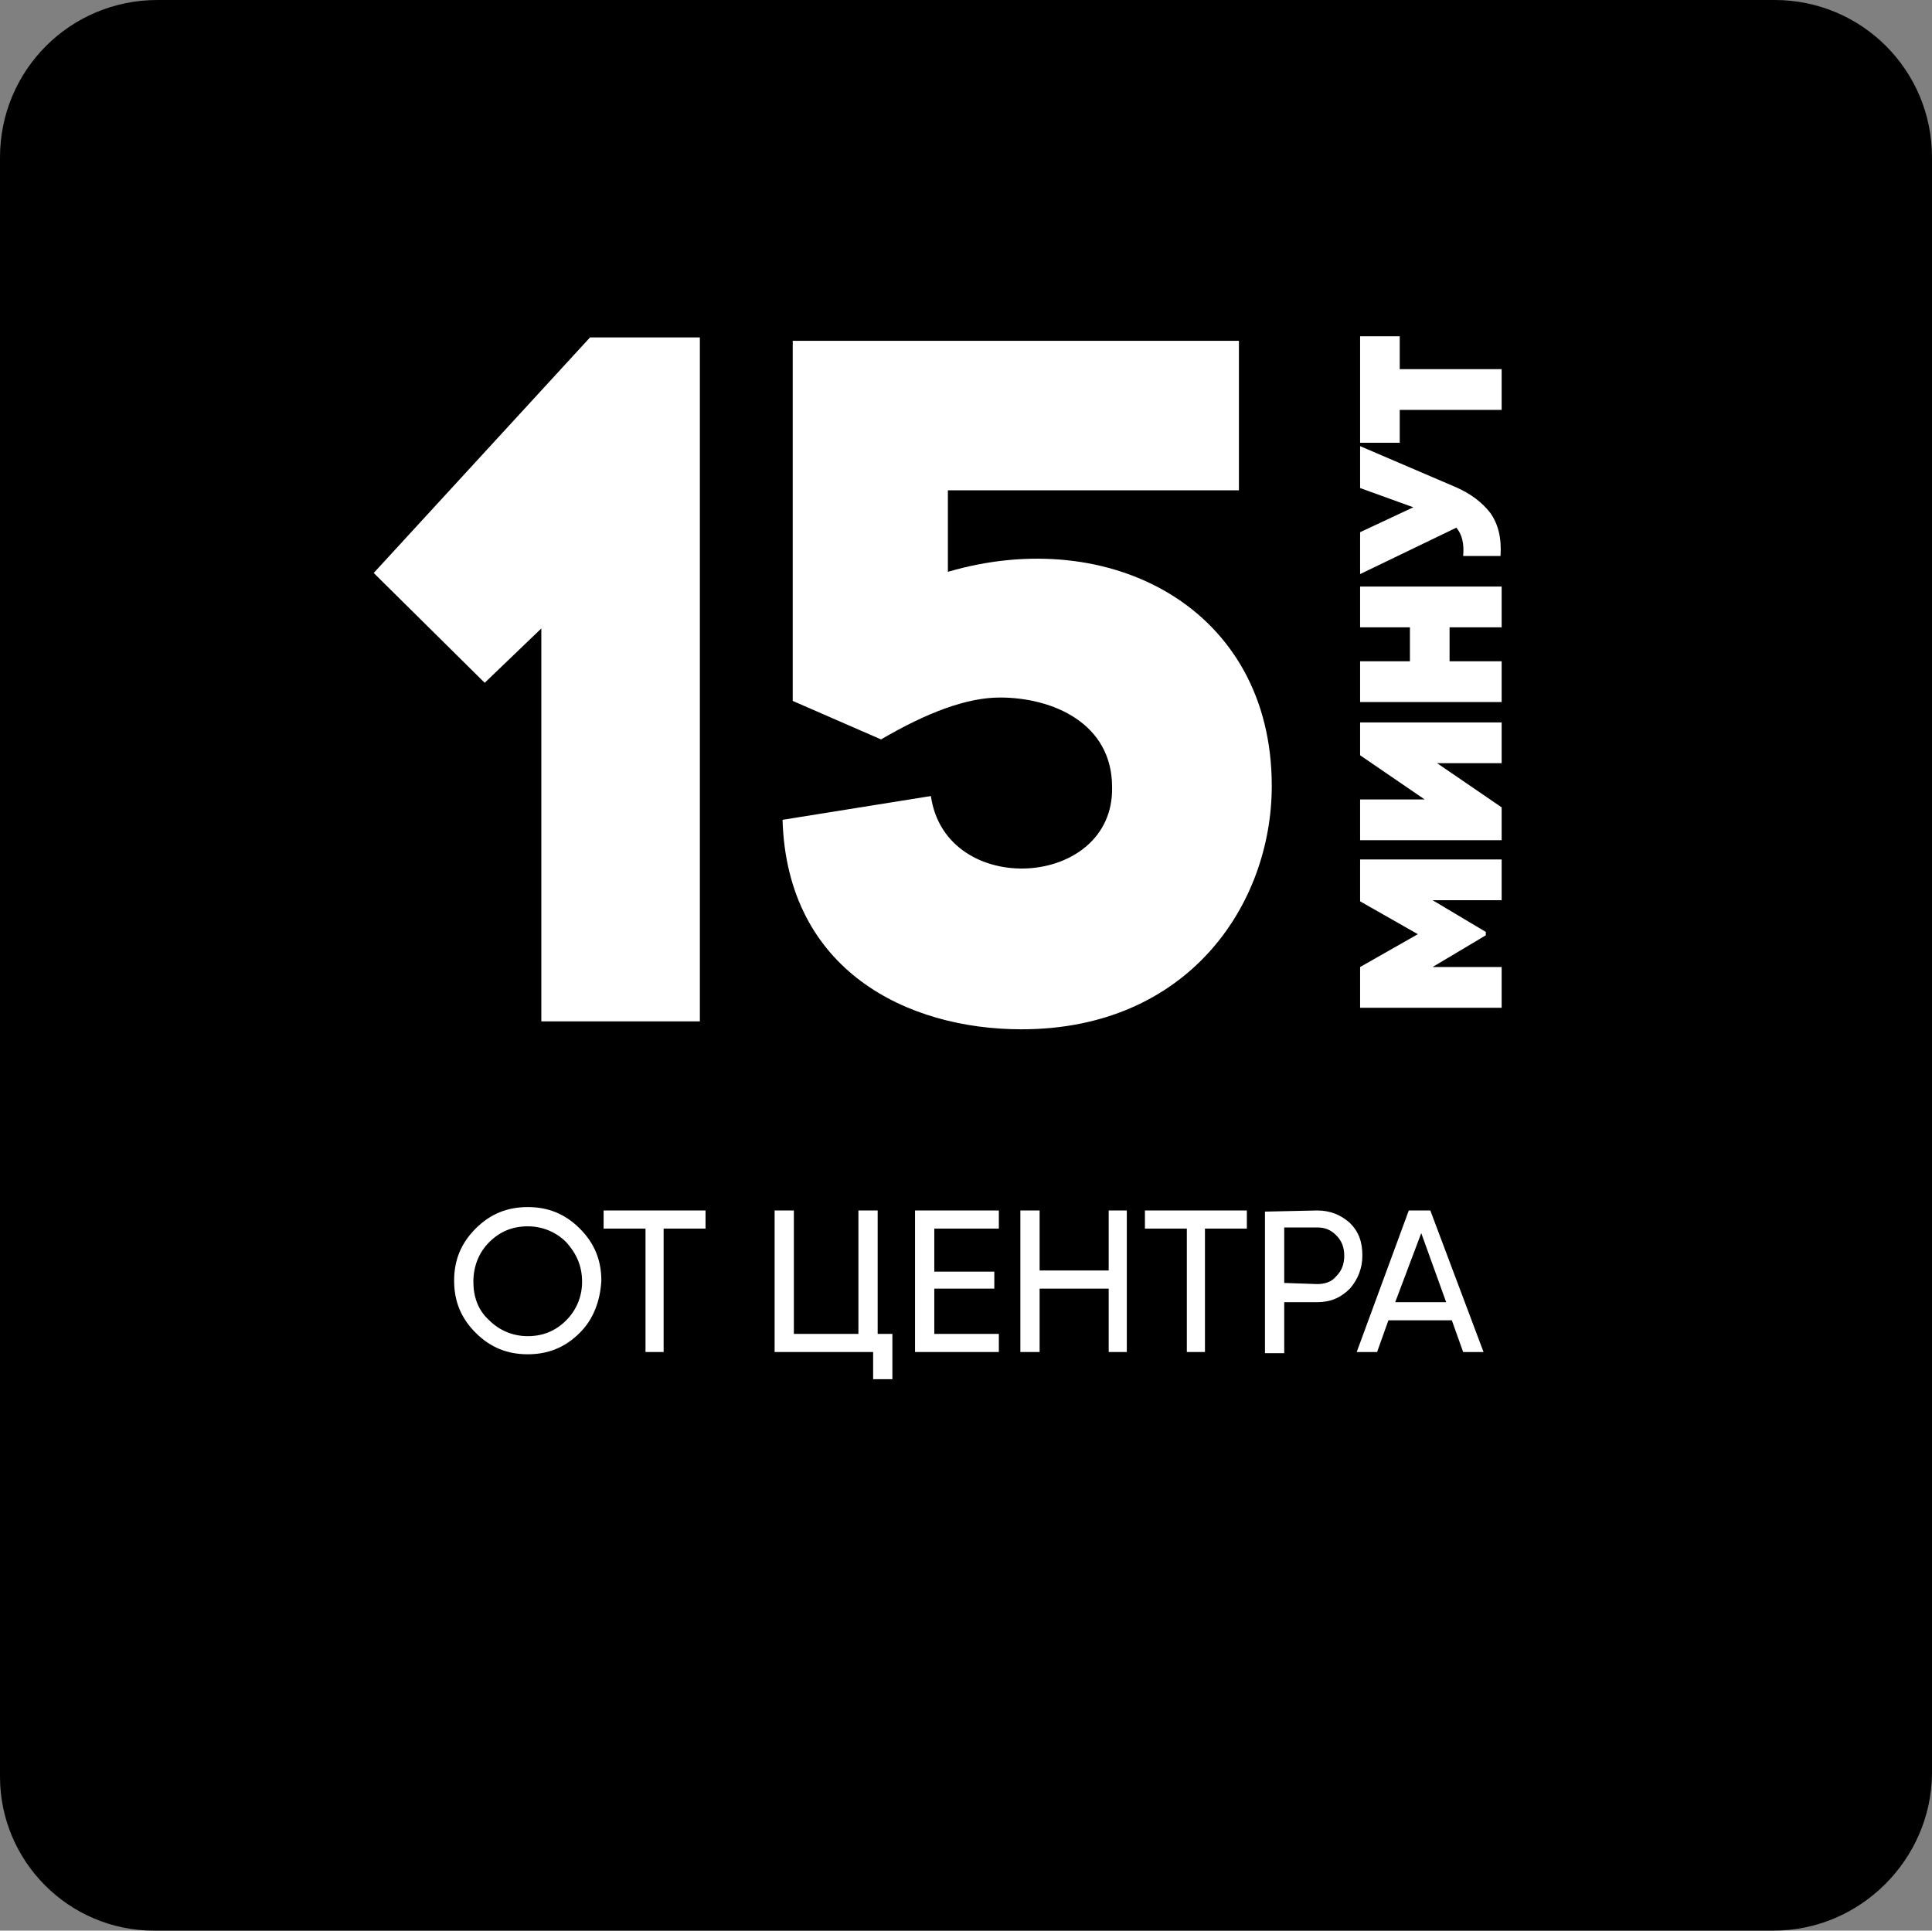 <?xml version="1.0" encoding="UTF-8"?> <svg xmlns="http://www.w3.org/2000/svg" id="_Слой_2" data-name="Слой 2" viewBox="0 0 170.6 170.5"><rect x="0" y="0" width="170.6" height="170.5" fill="#808080" stroke="none"/><defs><style> .cls-1 { fill: #fff; } .cls-2 { isolation: isolate; } </style></defs><g id="Layer_1" data-name="Layer 1"><path d="m156.6,170.5H13.6c-7.5,0-13.6-6.1-13.6-13.6V13.9C0,6.2,6.2,0,13.9,0h142.8c7.7,0,13.9,6.2,13.9,13.9v142.8c-.1,7.5-6.3,13.8-14,13.8Z"></path><g><g class="cls-2"><path class="cls-1" d="m47.8,90.2v-34.7l-5,4.8-9.8-9.7,19.1-20.8h9.7v60.4h-14Z"></path><path class="cls-1" d="m82.2,70.3c1.3,9.1,16.2,8.2,16-.8,0-5.6-5.2-7.9-9.9-7.9-2.9,0-6.4,1.3-10.5,3.7l-7.8-3.4v-31.8h39.4v13.2h-25.7v7.2c14.3-4.2,28.6,3.2,28.6,18.9,0,10.5-7.4,21.5-22.1,21.5-10.1,0-20.7-5.2-21.1-18.5l13.1-2.1Z"></path></g><g class="cls-2"><path class="cls-1" d="m120.1,75.9h12.5v3.6h-6.1l4.7,2.8v.3l-4.7,2.8h6.1v3.6h-12.5v-3.6l5.1-2.9-5.1-2.9v-3.7h0Z"></path><path class="cls-1" d="m132.6,67.4h-5.7l5.7,3.9v2.9h-12.5v-3.6h5.7l-5.7-3.9v-2.9h12.5v3.6Z"></path><path class="cls-1" d="m120.1,55.4v-3.6h12.5v3.6h-4.6v3h4.6v3.6h-12.5v-3.6h4.4v-3h-4.4Z"></path><path class="cls-1" d="m120.1,43.1v-3.7l8.4,3.6c1.4.6,2.4,1.4,3.1,2.3.7,1,1,2.2.9,3.8h-3.3c.1-1.1-.1-1.9-.6-2.5l-8.5,4.1v-3.7l4.7-2.2-4.7-1.7Z"></path><path class="cls-1" d="m120.1,29.7h3.5v2.9h9v3.6h-9v2.9h-3.5s0-9.4,0-9.4Z"></path></g></g><g class="cls-2"><path class="cls-1" d="m51.2,117.7c-1.3,1.3-2.8,1.9-4.6,1.9s-3.3-.6-4.6-1.9-1.9-2.8-1.9-4.6.6-3.3,1.9-4.6,2.8-1.9,4.6-1.9,3.3.6,4.6,1.9,1.9,2.8,1.9,4.6c-.1,1.8-.7,3.4-1.9,4.6Zm-8-1.1c.9.9,2.1,1.4,3.4,1.4,1.4,0,2.5-.5,3.4-1.4s1.4-2.1,1.4-3.4c0-1.4-.5-2.5-1.4-3.5-.9-.9-2.1-1.4-3.4-1.4-1.4,0-2.5.5-3.4,1.4s-1.4,2.1-1.4,3.5c0,1.3.4,2.5,1.4,3.4Z"></path><path class="cls-1" d="m62.3,106.9v1.6h-3.7v10.9h-1.6v-10.9h-3.7v-1.6h9Z"></path><path class="cls-1" d="m77.5,117.8h1.3v4h-1.7v-2.4h-8.7v-12.5h1.7v10.9h5.7v-10.9h1.7v10.9Z"></path><path class="cls-1" d="m82.4,117.8h5.8v1.6h-7.4v-12.5h7.4v1.6h-5.7v3.8h5.3v1.5h-5.3v4h-.1Z"></path><path class="cls-1" d="m97.9,106.9h1.6v12.5h-1.6v-5.6h-6.1v5.6h-1.7v-12.5h1.7v5.3h6.1v-5.3Z"></path><path class="cls-1" d="m110.1,106.9v1.6h-3.7v10.9h-1.6v-10.9h-3.7v-1.6h9Z"></path><path class="cls-1" d="m116.3,106.9c1.2,0,2.1.4,2.9,1.1.8.8,1.1,1.7,1.1,2.9,0,1.1-.4,2.1-1.1,2.9-.8.8-1.7,1.2-2.9,1.2h-2.9v4.5h-1.7v-12.5l4.6-.1h0Zm0,6.5c.7,0,1.3-.2,1.7-.7.5-.5.7-1.1.7-1.8s-.2-1.3-.7-1.8-1-.7-1.7-.7h-2.9v4.9l2.9.1h0Z"></path><path class="cls-1" d="m129.2,119.4l-1-2.8h-5.6l-1,2.8h-1.8l4.6-12.5h1.9l4.7,12.5h-1.8Zm-6-4.4h4.5l-2.2-6.1-2.3,6.1Z"></path></g></g></svg> 